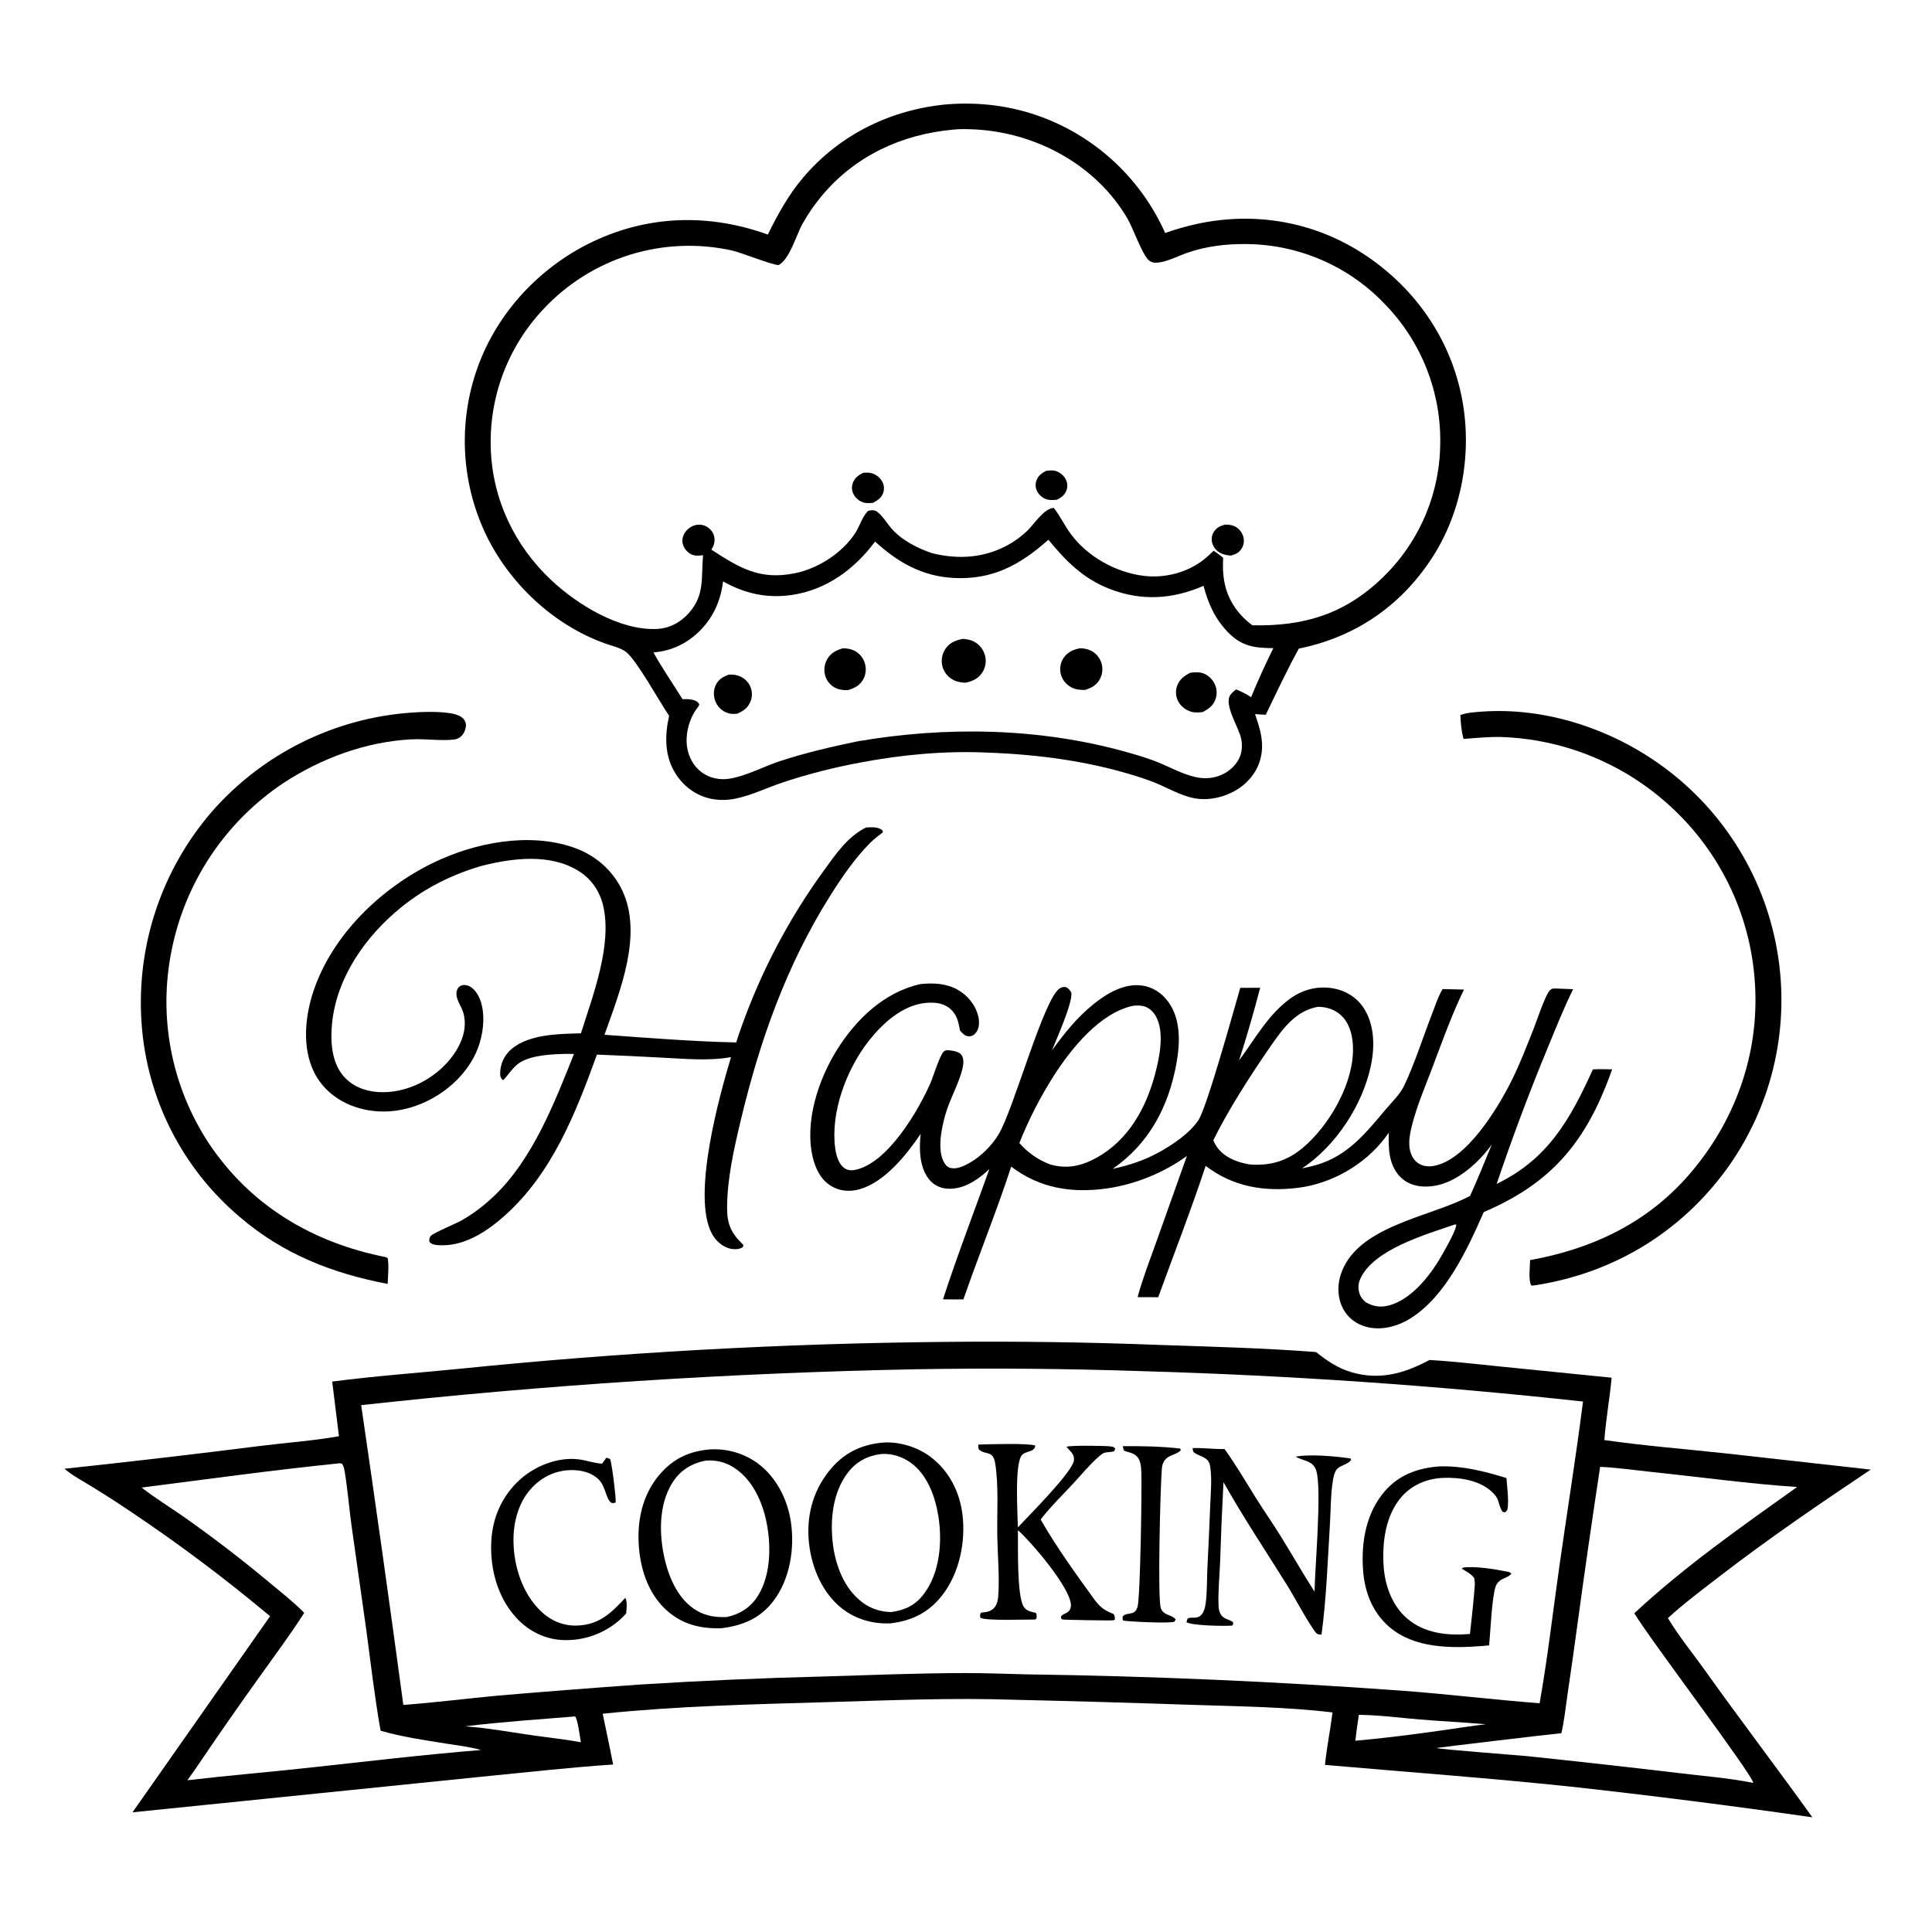 <svg height="1024" width="1024" xmlns:xlink="http://www.w3.org/1999/xlink" xmlns="http://www.w3.org/2000/svg">
	<path d="M0 0L1024 0L1024 1024L0 1024L0 0Z" fill="white"></path>
	<path d="M217.804 377.71C224.237 377.236 231.598 377.047 237.974 377.925C240.662 378.295 244.627 379.151 246.165 381.701C246.933 382.974 247.125 384.129 246.852 385.575C246.217 388.925 244.06 391.595 240.552 391.982C233.449 392.766 225.337 391.483 217.981 391.865C194.005 393.109 170.143 401.926 150.156 415.062Q148.734 416.013 147.336 416.998Q145.938 417.983 144.565 419.003Q143.192 420.022 141.844 421.075Q140.496 422.127 139.174 423.213Q137.852 424.298 136.558 425.416Q135.263 426.534 133.996 427.683Q132.729 428.832 131.491 430.011Q130.253 431.191 129.044 432.401Q127.835 433.611 126.656 434.85Q125.477 436.089 124.329 437.357Q123.181 438.625 122.065 439.92Q120.948 441.216 119.864 442.538Q118.779 443.861 117.728 445.21Q116.676 446.559 115.658 447.933Q114.64 449.307 113.656 450.706Q112.671 452.104 111.722 453.527Q110.772 454.95 109.858 456.395Q108.944 457.84 108.065 459.308Q107.187 460.775 106.344 462.264Q105.502 463.752 104.697 465.261Q103.891 466.77 103.123 468.298Q102.355 469.826 101.624 471.372Q100.894 472.919 100.202 474.483Q99.509 476.047 98.856 477.627Q98.202 479.208 97.587 480.804Q96.973 482.4 96.397 484.01Q95.822 485.621 95.287 487.245Q94.751 488.87 94.255 490.507Q93.76 492.144 93.305 493.792Q92.849 495.441 92.435 497.1Q92.02 498.759 91.647 500.428Q91.273 502.097 90.94 503.775Q90.608 505.408 90.317 507.048Q90.025 508.689 89.773 510.336Q89.522 511.984 89.31 513.636Q89.099 515.289 88.928 516.947Q88.757 518.604 88.627 520.266Q88.497 521.927 88.407 523.591Q88.317 525.255 88.268 526.92Q88.219 528.586 88.21 530.252Q88.202 531.918 88.234 533.584Q88.266 535.25 88.339 536.915Q88.412 538.58 88.526 540.242Q88.639 541.905 88.793 543.564Q88.947 545.223 89.142 546.878Q89.337 548.533 89.571 550.182Q89.806 551.832 90.081 553.476Q90.356 555.119 90.672 556.755Q90.987 558.392 91.342 560.02Q91.697 561.648 92.091 563.267Q92.486 564.885 92.92 566.494Q93.354 568.103 93.827 569.701Q94.3 571.299 94.813 572.884Q95.325 574.47 95.875 576.043Q96.426 577.615 97.015 579.174Q97.604 580.733 98.23 582.277Q98.857 583.821 99.521 585.349Q100.186 586.877 100.887 588.389Q101.588 589.9 102.326 591.394Q103.064 592.888 103.839 594.364Q104.613 595.839 105.423 597.295Q106.233 598.751 107.079 600.187Q107.924 601.623 108.804 603.038Q109.684 604.453 110.599 605.846C132.83 639.214 165.832 658.697 204.736 666.367L205.545 667.016C206.176 671.326 205.611 676.141 205.478 680.505C176.103 674.902 149.918 664.66 126.988 644.937Q125.582 643.747 124.206 642.523Q122.83 641.299 121.486 640.041Q120.141 638.783 118.828 637.491Q117.514 636.2 116.234 634.876Q114.954 633.553 113.706 632.197Q112.459 630.842 111.246 629.456Q110.034 628.07 108.856 626.655Q107.678 625.239 106.535 623.794Q105.393 622.35 104.287 620.877Q103.181 619.405 102.112 617.905Q101.043 616.405 100.012 614.879Q98.981 613.353 97.988 611.802Q96.996 610.251 96.042 608.675Q95.088 607.1 94.174 605.501Q93.26 603.902 92.386 602.281Q91.512 600.66 90.678 599.018Q89.845 597.376 89.053 595.713Q88.261 594.051 87.51 592.369Q86.76 590.687 86.051 588.987Q85.343 587.287 84.677 585.57Q84.012 583.852 83.389 582.119Q82.766 580.386 82.187 578.638Q81.608 576.89 81.073 575.128Q80.537 573.365 80.046 571.591Q79.554 569.816 79.108 568.029Q78.66 566.242 78.258 564.445Q77.856 562.648 77.499 560.841Q77.141 559.035 76.829 557.22Q76.517 555.405 76.25 553.582Q75.983 551.76 75.762 549.932Q75.541 548.104 75.365 546.27Q75.19 544.437 75.06 542.6Q74.921 540.703 74.829 538.804Q74.737 536.905 74.692 535.004Q74.647 533.103 74.649 531.201Q74.65 529.3 74.699 527.399Q74.747 525.498 74.842 523.599Q74.937 521.699 75.079 519.803Q75.221 517.907 75.409 516.015Q75.597 514.122 75.832 512.235Q76.067 510.348 76.348 508.468Q76.629 506.587 76.956 504.714Q77.283 502.841 77.656 500.976Q78.029 499.111 78.448 497.257Q78.867 495.402 79.332 493.558Q79.796 491.714 80.305 489.882Q80.815 488.05 81.369 486.231Q81.924 484.412 82.523 482.607Q83.122 480.802 83.765 479.013Q84.408 477.223 85.095 475.45Q85.782 473.677 86.512 471.921Q87.242 470.166 88.016 468.428Q88.789 466.691 89.605 464.973Q90.42 463.256 91.278 461.558Q92.136 459.861 93.035 458.186Q93.934 456.51 94.874 454.857Q95.814 453.204 96.795 451.575Q97.775 449.946 98.795 448.341Q99.815 446.736 100.875 445.157Q101.934 443.578 103.032 442.025Q104.13 440.473 105.265 438.947Q106.401 437.422 107.574 435.925Q108.747 434.428 109.956 432.961Q111.165 431.493 112.41 430.056Q113.655 428.639 114.934 427.253Q116.212 425.867 117.525 424.512Q118.837 423.157 120.181 421.835Q121.526 420.512 122.903 419.223Q124.279 417.934 125.687 416.678Q127.094 415.423 128.531 414.202Q129.969 412.981 131.436 411.795Q132.902 410.61 134.398 409.46Q135.893 408.311 137.415 407.198Q138.938 406.085 140.487 405.009Q142.037 403.934 143.611 402.896Q145.186 401.858 146.786 400.859Q148.386 399.861 150.009 398.901Q151.633 397.941 153.279 397.021Q154.926 396.101 156.594 395.221Q158.262 394.341 159.951 393.502Q161.64 392.663 163.349 391.866Q165.058 391.068 166.786 390.312Q168.514 389.556 170.26 388.843Q172.006 388.129 173.768 387.458Q175.531 386.787 177.309 386.159Q179.088 385.531 180.881 384.947Q182.674 384.362 184.481 383.822Q186.288 383.281 188.107 382.784Q189.927 382.288 191.758 381.835Q193.589 381.383 195.43 380.975Q197.272 380.568 199.122 380.205Q200.973 379.842 202.832 379.525Q204.691 379.207 206.557 378.935Q208.424 378.662 210.296 378.435Q212.168 378.208 214.046 378.027Q215.923 377.846 217.804 377.71Z"></path>
	<path d="M784.892 377.211C818.839 374.633 854.043 386.275 881.35 406.278Q882.873 407.391 884.368 408.54Q885.862 409.69 887.328 410.876Q888.794 412.062 890.231 413.284Q891.667 414.506 893.073 415.763Q894.479 417.02 895.854 418.311Q897.229 419.602 898.571 420.927Q899.913 422.251 901.223 423.608Q902.532 424.965 903.808 426.354Q905.083 427.743 906.324 429.163Q907.565 430.583 908.771 432.033Q909.977 433.483 911.146 434.963Q912.316 436.442 913.449 437.95Q914.582 439.457 915.677 440.992Q916.773 442.527 917.83 444.089Q918.887 445.65 919.906 447.237Q920.925 448.825 921.904 450.436Q922.883 452.048 923.822 453.683Q924.762 455.318 925.66 456.976Q926.559 458.634 927.417 460.314Q928.274 461.993 929.09 463.693Q929.906 465.394 930.681 467.113Q931.454 468.833 932.186 470.571Q932.917 472.309 933.606 474.065Q934.294 475.821 934.939 477.593Q935.584 479.365 936.185 481.152Q936.787 482.94 937.344 484.742Q937.901 486.543 938.413 488.358Q938.926 490.173 939.393 492Q939.861 493.827 940.284 495.665Q940.706 497.503 941.084 499.35Q941.461 501.198 941.792 503.054Q942.124 504.911 942.41 506.775Q942.696 508.63 942.936 510.492Q943.176 512.354 943.37 514.221Q943.564 516.088 943.713 517.96Q943.861 519.831 943.963 521.705Q944.066 523.58 944.122 525.456Q944.178 527.333 944.188 529.21Q944.198 531.087 944.162 532.964Q944.126 534.841 944.044 536.716Q943.962 538.591 943.834 540.464Q943.706 542.337 943.532 544.206Q943.358 546.075 943.138 547.94Q942.918 549.804 942.652 551.662Q942.386 553.52 942.075 555.372Q941.764 557.223 941.407 559.066Q941.05 560.909 940.649 562.743Q940.247 564.576 939.8 566.4Q939.353 568.223 938.862 570.035Q938.371 571.846 937.835 573.645Q937.299 575.445 936.719 577.23Q936.14 579.015 935.516 580.786Q934.893 582.557 934.226 584.311Q933.559 586.066 932.849 587.804Q932.14 589.542 931.388 591.262Q930.635 592.982 929.841 594.683Q929.047 596.384 928.211 598.065Q927.376 599.746 926.499 601.406Q925.622 603.065 924.705 604.703Q923.788 606.341 922.83 607.956Q921.873 609.571 920.877 611.162Q919.88 612.752 918.845 614.318Q917.809 615.884 916.736 617.424Q915.662 618.964 914.551 620.477C889.727 654.097 853.824 675.306 812.615 681.371L811.649 681.344C809.949 678.82 810.945 671.064 811.001 667.87C843.51 662.047 872.639 648.405 894.732 623.177C919.496 594.899 932.658 558.692 930.136 521.031Q930.029 519.318 929.88 517.607Q929.732 515.897 929.54 514.191Q929.349 512.485 929.115 510.784Q928.882 509.083 928.607 507.389Q928.331 505.694 928.013 504.007Q927.696 502.32 927.337 500.641Q926.978 498.962 926.577 497.293Q926.177 495.623 925.735 493.965Q925.293 492.306 924.81 490.658Q924.328 489.011 923.804 487.376Q923.281 485.741 922.717 484.119Q922.153 482.497 921.55 480.89Q920.946 479.283 920.302 477.692Q919.659 476.1 918.977 474.525Q918.294 472.949 917.573 471.392Q916.851 469.834 916.091 468.294Q915.332 466.755 914.534 465.235Q913.736 463.714 912.901 462.214Q912.066 460.714 911.194 459.236Q910.322 457.757 909.414 456.3Q908.505 454.843 907.561 453.409Q906.617 451.976 905.638 450.566Q904.658 449.156 903.644 447.77Q902.63 446.385 901.582 445.025Q900.534 443.665 899.453 442.332Q898.372 440.999 897.258 439.692Q896.143 438.386 894.997 437.108Q893.851 435.83 892.674 434.58Q891.497 433.331 890.289 432.111Q889.081 430.891 887.843 429.702Q886.605 428.512 885.338 427.353Q884.071 426.195 882.776 425.068Q880.535 423.105 878.212 421.241Q875.89 419.376 873.49 417.612Q871.089 415.848 868.616 414.188Q866.142 412.528 863.6 410.975Q861.058 409.423 858.452 407.98Q855.846 406.537 853.181 405.207Q850.515 403.878 847.796 402.663Q845.076 401.448 842.307 400.35Q839.537 399.253 836.724 398.275Q833.91 397.296 831.057 396.439Q828.205 395.582 825.318 394.848Q822.431 394.113 819.516 393.503Q816.6 392.893 813.661 392.407Q810.722 391.922 807.765 391.563Q804.808 391.204 801.839 390.971Q798.869 390.738 795.892 390.633C789.177 390.44 782.414 391.18 775.718 391.634C774.54 387.458 774.241 383.291 774.017 378.979C777.579 377.726 781.161 377.49 784.892 377.211Z"></path>
	<path d="M459.108 438.569C461.527 438.424 464.635 438.243 466.817 439.486C467.746 440.015 467.717 440.054 467.951 441.134C465.619 442.942 463.205 444.734 461.12 446.829C452.994 454.988 445.908 465.389 439.793 475.13C416.915 511.575 402.804 551.282 392.814 592.987C389.123 608.396 385.36 624.637 385.372 640.545C385.377 648.695 387.591 653.574 393.4 659.238L394.013 659.83C393.873 660.58 394.028 660.782 393.313 661.23C391.509 662.362 388.362 662.247 386.397 661.651C382.463 660.457 379.21 657.412 377.299 653.834C366.621 633.837 381.067 581.495 387.456 560.305C375.688 562.4 363.412 561.198 351.529 560.612Q333.967 559.639 316.392 558.961C305.108 590.03 292.714 621.791 267.452 644.368C257.901 652.904 245.611 660.926 232.254 659.961C230.508 659.835 228.781 659.621 227.598 658.201C227.44 657.036 227.491 656.152 228.264 655.135C229.45 653.576 241.659 648.519 244.395 646.98C250.99 643.27 256.725 638.846 262.178 633.604C282.478 614.086 293.994 584.29 304.216 558.615Q299.739 558.474 295.267 558.729C288.768 559.046 278.728 559.994 273.696 564.576C271.17 566.877 269.167 569.859 266.864 572.394L266.248 572.259C265.518 571.359 265.151 570.705 265.111 569.517C264.966 565.203 266.528 560.762 269.477 557.602C278.366 548.071 295.912 547.986 307.898 547.693C314.184 527.758 324.654 500.818 319.641 479.862C317.773 472.052 313.188 465.569 306.3 461.399C291.26 452.296 271.516 454.805 255.343 458.914C239.557 463.499 225.248 470.636 212.458 481.035C193.78 496.22 178.408 518.028 175.982 542.504C175.066 551.75 175.682 562.893 181.994 570.285C186.611 575.692 193.378 578.36 200.35 578.801C212.4 579.563 224.265 574.795 233.248 566.905C241.503 559.655 249.073 547.703 245.416 536.31C244.36 533.02 241.418 529.413 242.002 525.81C242.197 524.609 242.618 523.476 243.68 522.778C244.832 522.02 246.202 521.904 247.511 522.247C250.294 522.975 252.377 525.55 253.628 528.002C257.404 535.406 256.49 545.903 253.994 553.595C249.805 566.506 239.266 577.067 227.325 583.132C215.139 589.322 201.285 591.095 188.219 586.68C178.837 583.51 170.869 577.213 166.454 568.255C159.972 555.106 161.693 538.449 166.249 524.997C176.213 495.575 201.577 471.078 229.037 457.576C251.233 446.662 280.302 440.862 304.264 449.279C315.392 453.188 324.684 461.143 329.766 471.858C340.981 495.509 328.414 525.659 320.395 548.452C343.554 550.107 366.993 552.014 390.207 552.516Q391.528 548.228 393.071 544.015Q395.043 538.486 397.212 533.032Q399.381 527.577 401.743 522.204Q404.106 516.83 406.659 511.545Q409.212 506.259 411.953 501.068Q414.694 495.877 417.619 490.788Q420.544 485.699 423.649 480.717Q426.754 475.736 430.035 470.869Q433.317 466.002 436.77 461.255C442.826 452.886 449.515 443.107 459.108 438.569Z"></path>
	<path d="M487.633 521.615C494.288 520.89 501.27 521.136 507.277 524.408C512.733 527.381 516.976 532.523 518.479 538.595C519.15 541.304 519.17 544.576 517.551 546.973C516.665 548.283 515.448 549.176 513.815 549.272C511.481 549.41 510.242 547.697 508.781 546.167C508.75 545.992 508.715 545.818 508.687 545.643C507.991 541.341 507 537.53 503.491 534.562C499.808 531.446 494.894 531.128 490.286 531.613C478.212 532.884 467.708 542.493 460.534 551.605C448.845 566.452 440.189 589.128 442.634 608.248C443.106 611.944 444.288 616.797 447.508 619.099C449.103 620.239 451.009 620.477 452.902 620.13C470.342 616.935 486.857 588.514 493.233 573.861C494.725 570.433 497.999 559.519 500.158 557.399C501.102 556.472 502.224 556.573 503.452 556.734C505.578 557.013 508.543 557.403 509.752 559.374C510.956 561.336 510.666 564.059 510.173 566.187C508.316 574.198 503.403 582.504 501.06 590.772C499.062 597.822 496.518 609.663 500.514 616.338C501.396 617.81 502.501 618.825 504.22 619.134C507.54 619.731 511.29 617.857 514.099 616.237C520.036 612.816 525.567 607.273 529.145 601.441C537.316 588.118 553.246 528.667 561.809 523.777C562.84 523.189 564.039 522.866 565.189 523.333C566.507 523.868 567.187 525.023 567.86 526.175C568.421 532.013 560.092 550.288 557.564 556.772C564.083 547.644 571.021 539.083 579.823 532.027C586.821 526.417 595.935 521.073 605.266 522.345C611.107 523.142 616.014 526.462 619.391 531.237C625.987 540.559 625.462 553.025 623.519 563.735C619.369 586.607 609.052 606.135 589.723 619.518C598.345 617.67 606.313 615.09 614.085 610.842C621.413 606.836 630.413 600.795 635.148 593.766C639.643 587.093 653.912 535.486 657.354 523.584L667.918 523.538Q662.859 542.946 656.745 562.047C665.196 550.619 672.403 537.348 684.245 528.982C690.948 524.246 698.94 522.413 707.032 523.933C713.334 525.117 718.959 528.577 722.556 533.926C728.495 542.757 728.735 554.3 726.691 564.378C722.415 585.456 708.073 607.349 690.129 619.26C692.645 618.757 695.141 618.208 697.606 617.492C714.269 612.657 723.72 600.75 734.428 588.038C737.629 584.238 742.013 580.063 744.155 575.577C749.84 563.666 753.911 550.574 758.686 538.25C760.431 533.746 761.964 528.847 764.348 524.661C764.432 524.513 764.521 524.367 764.608 524.22L775.949 524.495C769.445 537.818 764.341 552.196 759.104 566.05C755.285 576.156 750.832 586.485 748.238 596.986C747.333 600.65 746.606 604.617 747.101 608.393C747.488 611.341 748.847 614.426 751.277 616.251C753.678 618.055 756.6 618.473 759.517 618.02C777.037 615.301 793.863 587.458 801.252 572.608C805.603 563.864 809.094 554.703 812.709 545.638C814.472 541.218 818.8 527.977 821.288 525.098C822.522 523.671 823.342 523.995 825.077 523.947L833.791 524.29C828.816 534.364 824.586 545.025 820.296 555.415Q805.583 591.003 793.271 627.492C820.585 614.248 832.197 593.313 844.281 566.783C847.667 566.625 851.075 566.728 854.465 566.762C853.418 569.873 852.201 572.963 850.978 576.01C837.727 608.996 819.052 628.522 786.404 642.428C777.833 661.971 766.333 686.916 747.787 698.641C740.936 702.972 732.386 705.352 724.356 703.306C719.2 701.992 714.735 698.768 712.105 694.11C709.051 688.699 708.658 682.004 710.443 676.116C718.467 649.654 757.983 645.279 779.182 633.836C783.257 624.89 786.904 615.743 790.648 606.654Q786.974 611.745 782.446 616.093C774.796 623.331 765.253 629.409 754.321 628.878C749.431 628.64 744.917 626.895 741.611 623.198C735.979 616.902 735.844 608.3 736.102 600.365Q735.018 601.867 733.894 603.339C723.1 617.416 705.814 627.281 688.262 629.525C670.246 631.827 653.548 629.063 639.032 617.94C631.289 641.339 622.294 664.386 613.877 687.554L602.954 687.509C605.607 677.655 609.395 668.001 612.811 658.386L629.086 612.683C616.93 621.552 601.649 627.78 586.731 629.888C567.98 632.537 551.124 629.826 535.947 618.321C528.284 641.964 518.754 665.185 510.628 688.708C507.025 688.774 503.409 688.696 499.805 688.68C507.348 665.488 516.192 642.584 524.399 619.612Q523.764 620.235 523.103 620.83C517.405 625.955 509.938 630.624 501.958 630.011C498.04 629.71 494.656 627.965 492.239 624.85C487.213 618.373 487.136 608.756 487.967 600.981C480.527 611.985 469.118 626.374 455.764 630.279C450.645 631.776 445.26 631.426 440.622 628.665C435.132 625.396 432.23 619.486 430.795 613.468C426.317 594.7 433.725 572.142 443.694 556.292C453.879 540.098 468.57 525.979 487.633 521.615Z"></path>
	<path d="M771.123 648.996L771.844 649.085C771.878 651.867 766.615 660.995 765 663.921C759.018 674.761 748.83 688.512 736.201 691.906C731.739 693.105 727.996 692.499 724.001 690.3C722.782 689.243 721.59 688.065 720.935 686.562C719.667 683.649 719.698 680.569 721.025 677.696C728.227 662.095 755.813 654.282 771.123 648.996Z" fill="white"></path>
	<path d="M698.516 533.637Q699.098 533.641 699.68 533.667C704.436 533.896 708.995 535.819 712.098 539.497C716.546 544.769 717.472 552.486 717.025 559.158C715.845 576.779 703.984 596.884 690.722 608.18C682.351 615.311 673.338 618.028 662.465 617.184C659.54 616.705 656.52 615.97 653.8 614.759C648.883 612.571 645.088 609.432 643.082 604.359C650.871 588.461 663.215 569.254 673.404 554.584C679.892 545.243 686.634 535.766 698.516 533.637Z" fill="white"></path>
	<path d="M600.492 533.097C602.162 532.914 603.854 532.862 605.516 533.16C608.494 533.693 610.94 535.781 612.451 538.33C617.51 546.867 614.496 560.85 612.073 569.821C607.274 587.585 598.007 604.167 581.533 613.439C573.456 617.985 565.663 619.773 556.581 617.174C550.047 614.69 544.916 611.02 540.276 605.842Q544.011 596.468 548.615 587.489Q553.219 578.509 558.651 570.005C567.871 555.689 582.916 536.872 600.492 533.097Z" fill="white"></path>
	<path d="M503.058 55.206C520.013 54.055 536.563 56.213 552.503 62.168Q553.845 62.674 555.174 63.212Q556.504 63.75 557.819 64.321Q559.135 64.892 560.436 65.496Q561.737 66.099 563.023 66.735Q564.308 67.37 565.578 68.037Q566.848 68.704 568.1 69.403Q569.353 70.101 570.588 70.83Q571.823 71.559 573.04 72.318Q574.256 73.078 575.454 73.867Q576.651 74.656 577.829 75.475Q579.006 76.293 580.163 77.141Q581.32 77.988 582.456 78.864Q583.592 79.74 584.705 80.644Q585.819 81.548 586.91 82.478Q588.001 83.409 589.068 84.367Q590.136 85.325 591.179 86.309Q592.223 87.292 593.242 88.302Q594.261 89.311 595.254 90.345Q596.248 91.379 597.216 92.438Q598.183 93.496 599.125 94.579Q600.066 95.66 600.98 96.766Q601.894 97.871 602.781 98.998Q603.667 100.125 604.526 101.274Q605.384 102.423 606.214 103.593Q607.044 104.763 607.844 105.953Q608.645 107.143 609.415 108.352Q610.186 109.561 610.927 110.789Q611.668 112.018 612.378 113.264Q613.088 114.51 613.767 115.773Q614.446 117.036 615.094 118.316Q615.741 119.595 616.357 120.891Q616.973 122.186 617.556 123.496Q625.93 120.531 634.609 118.637C665.157 112.067 696.378 117.453 722.558 134.517C749.161 151.856 767.994 178.197 774.51 209.383C780.684 238.932 775.141 271.455 758.37 296.67C741.71 321.719 717.844 337.791 688.426 343.76C682.114 355.189 676.575 367.072 670.886 378.821C668.997 378.777 667.093 378.603 665.205 378.491C667.128 384.208 669.063 389.878 668.924 395.989C668.755 403.37 665.775 409.786 660.441 414.843C654.172 420.786 644.368 424.202 635.765 423.448C627.992 422.767 621.159 418.751 614.147 415.679C610.358 414.019 606.417 412.69 602.474 411.445C576.9 403.366 550.243 399.878 523.515 398.903C501.105 397.833 477.939 399.98 455.92 404.182Q434.881 408.049 414.586 414.811C406.443 417.529 398.374 421.522 389.969 423.256Q388.346 423.607 386.695 423.789Q385.044 423.972 383.383 423.983Q381.723 423.995 380.069 423.836Q378.416 423.677 376.788 423.349C368.99 421.729 362.488 416.89 358.211 410.264C352.143 400.862 352.273 389.975 354.639 379.387C349.543 371.946 337.557 350.034 331.826 345.56C328.965 343.326 324.37 342.336 320.969 341.133C293.294 331.341 269.693 309.011 257.213 282.63Q256.615 281.351 256.049 280.059Q255.482 278.766 254.947 277.459Q254.413 276.153 253.91 274.834Q253.408 273.515 252.938 272.184Q252.467 270.853 252.03 269.511Q251.592 268.169 251.188 266.817Q250.783 265.465 250.412 264.103Q250.041 262.741 249.703 261.37Q249.365 260 249.061 258.622Q248.757 257.243 248.486 255.858Q248.216 254.473 247.979 253.081Q247.743 251.689 247.541 250.293Q247.338 248.896 247.17 247.494Q247.002 246.093 246.868 244.688Q246.734 243.282 246.635 241.874Q246.536 240.466 246.471 239.056Q246.406 237.646 246.375 236.235Q246.345 234.824 246.349 233.412Q246.353 232.001 246.392 230.59Q246.43 229.179 246.504 227.769Q246.577 226.36 246.684 224.952Q246.792 223.545 246.934 222.141Q247.076 220.736 247.252 219.336Q247.429 217.935 247.639 216.54Q247.85 215.144 248.094 213.754Q248.339 212.364 248.617 210.98Q248.896 209.596 249.208 208.22Q249.521 206.843 249.866 205.475Q250.212 204.106 250.591 202.746Q250.971 201.387 251.383 200.037Q251.796 198.687 252.241 197.348Q252.686 196.008 253.164 194.68C263.651 165.379 286.591 141.024 314.697 127.84C344.432 113.892 376.304 113.266 406.977 124.323C412.314 113.481 417.861 103.333 425.734 94.055C445.352 70.936 473.061 57.658 503.058 55.206Z"></path>
	<path d="M555.662 286.075C564.991 297.455 574.205 306.74 588.205 312.164C605.012 318.675 621.531 317.649 637.907 310.496C640.338 319.936 644.027 328.08 650.895 335.144C658.155 342.611 664.947 343.464 674.895 343.532Q668.557 356.321 663.114 369.515C660.544 367.844 657.972 366.536 655.133 365.395C654.071 366.285 652.913 367.213 652.105 368.351C648.506 373.42 656.696 385.747 657.842 391.48C658.715 395.842 658.213 400.16 655.667 403.883C651.504 409.971 644.249 413.014 637.003 412.382C628.79 411.665 620.215 406.489 612.516 403.534C607.458 401.593 602.179 400.038 596.959 398.575C550.867 385.656 501.359 384.871 454.385 392.949C440.639 395.806 426.825 398.996 413.478 403.387C404.835 406.229 395.908 411.104 387.019 412.665C381.794 413.582 376.327 412.542 372.004 409.411C367.612 406.229 364.935 401.157 364.145 395.849C363.161 389.232 365.277 380.937 369.332 375.588C369.944 374.78 370.402 374.29 370.627 373.279C370.362 372.835 370.204 372.504 369.79 372.145C367.921 370.521 364.098 370.463 361.758 370.585C356.634 362.357 351.043 354.283 346.334 345.816L347.155 345.728Q348.518 345.602 349.869 345.378Q351.22 345.154 352.55 344.832Q353.881 344.51 355.185 344.093Q356.489 343.675 357.759 343.164Q359.029 342.652 360.259 342.05Q361.488 341.448 362.671 340.758Q363.853 340.068 364.983 339.294Q366.112 338.52 367.182 337.666C376.657 330.138 381.811 320.037 383.235 308.14C394.678 314.619 406.428 317.239 419.555 315.357C437.989 312.714 452.89 301.704 463.813 287.039C476.025 298.159 488.753 305.472 505.624 306.337C526.149 307.39 540.837 299.311 555.662 286.075Z" fill="white"></path>
	<path d="M386.105 357.582C387.59 357.485 389.2 357.542 390.639 357.94C393.38 358.698 395.798 360.416 397.202 362.917Q397.471 363.392 397.687 363.893Q397.904 364.395 398.065 364.916Q398.227 365.438 398.332 365.973Q398.438 366.509 398.485 367.053Q398.532 367.597 398.522 368.143Q398.511 368.689 398.442 369.23Q398.373 369.772 398.247 370.303Q398.12 370.834 397.938 371.349C396.679 374.973 394.254 376.67 390.902 378.227C389.285 378.455 387.61 378.501 386.029 378.021Q385.488 377.859 384.967 377.641Q384.446 377.423 383.951 377.151Q383.456 376.879 382.993 376.556Q382.53 376.233 382.103 375.863Q381.677 375.493 381.292 375.08Q380.907 374.666 380.568 374.215Q380.23 373.763 379.94 373.278Q379.651 372.793 379.415 372.28C378.162 369.565 378.015 366.351 379.15 363.571C380.507 360.244 382.912 358.878 386.105 357.582Z"></path>
	<path d="M630.955 356.547C632.783 356.379 634.72 356.191 636.538 356.537C639.337 357.068 642.037 359.333 643.423 361.763Q643.702 362.245 643.929 362.753Q644.155 363.261 644.328 363.79Q644.5 364.319 644.616 364.863Q644.732 365.407 644.791 365.961Q644.85 366.514 644.85 367.071Q644.85 367.627 644.792 368.181Q644.735 368.734 644.619 369.278Q644.504 369.823 644.332 370.352C643.132 374 640.678 375.7 637.415 377.417C635.405 377.639 633.475 377.825 631.498 377.271C628.577 376.453 625.96 374.509 624.51 371.825Q624.268 371.374 624.072 370.901Q623.876 370.429 623.728 369.939Q623.58 369.449 623.482 368.946Q623.384 368.444 623.336 367.935Q623.288 367.425 623.292 366.913Q623.296 366.401 623.35 365.892Q623.405 365.384 623.51 364.883Q623.615 364.382 623.77 363.894C624.953 360.208 627.593 358.161 630.955 356.547Z"></path>
	<path d="M446.76 343.596C448.76 343.68 450.565 343.84 452.408 344.686Q452.907 344.912 453.382 345.187Q453.856 345.462 454.301 345.783Q454.745 346.104 455.156 346.468Q455.566 346.832 455.938 347.235Q456.31 347.638 456.64 348.076Q456.97 348.514 457.255 348.983Q457.539 349.451 457.776 349.946Q458.012 350.441 458.198 350.957C459.226 353.838 459.099 356.98 457.709 359.719C455.895 363.295 453.109 364.642 449.44 365.787C447.237 365.882 444.9 365.62 442.899 364.649Q442.399 364.41 441.926 364.119Q441.454 363.828 441.016 363.489Q440.577 363.149 440.177 362.765Q439.777 362.381 439.42 361.957Q439.062 361.533 438.752 361.073Q438.442 360.613 438.183 360.123Q437.923 359.633 437.717 359.118Q437.511 358.603 437.361 358.069Q437.208 357.531 437.109 356.98Q437.01 356.43 436.967 355.872Q436.923 355.314 436.936 354.755Q436.948 354.195 437.017 353.64Q437.085 353.085 437.208 352.539Q437.332 351.993 437.509 351.462Q437.686 350.932 437.915 350.421Q438.144 349.911 438.423 349.426C440.363 346.019 443.129 344.673 446.76 343.596Z"></path>
	<path d="M572.418 343.582C574.083 343.638 575.685 343.853 577.256 344.443C580.135 345.524 582.482 347.925 583.568 350.791Q583.771 351.325 583.918 351.877Q584.065 352.428 584.154 352.993Q584.243 353.557 584.273 354.127Q584.302 354.697 584.273 355.268Q584.243 355.838 584.154 356.402Q584.065 356.966 583.919 357.518Q583.772 358.07 583.568 358.604Q583.365 359.137 583.107 359.647C581.347 363.127 578.666 364.497 575.116 365.694C572.426 365.698 569.958 365.521 567.565 364.157C564.916 362.647 562.9 360.122 562.204 357.138Q562.074 356.599 562 356.049Q561.927 355.5 561.912 354.945Q561.896 354.391 561.939 353.838Q561.981 353.285 562.081 352.74Q562.181 352.195 562.338 351.663Q562.494 351.131 562.705 350.618Q562.917 350.105 563.18 349.617Q563.444 349.13 563.757 348.672C565.911 345.538 568.819 344.327 572.418 343.582Z"></path>
	<path d="M510.393 338.614C512.407 338.785 514.455 339.111 516.259 340.072Q516.798 340.356 517.304 340.695Q517.811 341.034 518.279 341.424Q518.747 341.814 519.171 342.251Q519.596 342.688 519.973 343.167Q520.35 343.646 520.674 344.162Q520.999 344.677 521.268 345.224Q521.537 345.771 521.747 346.342Q521.958 346.914 522.107 347.505Q522.247 348.052 522.331 348.611Q522.415 349.169 522.444 349.733Q522.472 350.297 522.444 350.861Q522.416 351.425 522.332 351.984Q522.247 352.542 522.108 353.089Q521.968 353.637 521.775 354.167Q521.582 354.698 521.336 355.207Q521.091 355.715 520.796 356.197C518.632 359.671 515.545 361.076 511.657 361.862C509.393 361.728 507.201 361.414 505.175 360.325C502.39 358.828 500.298 356.279 499.505 353.206Q499.354 352.625 499.264 352.031Q499.175 351.437 499.148 350.837Q499.12 350.237 499.156 349.638Q499.192 349.039 499.29 348.446Q499.388 347.854 499.548 347.275Q499.707 346.696 499.927 346.137Q500.146 345.578 500.422 345.044Q500.698 344.511 501.029 344.01C503.361 340.525 506.444 339.396 510.393 338.614Z"></path>
	<path d="M505.158 68.71C508.61 68.319 512.323 68.408 515.794 68.557C548.543 69.964 580.696 87.048 597.5 115.715C600.586 120.981 605.124 134.229 608.64 137.721C610.237 139.307 612.175 139.41 614.266 139.123C619.183 138.447 624.233 135.765 628.913 134.111C639.158 130.491 649.873 129.238 660.707 129.353Q661.982 129.364 663.256 129.407Q664.531 129.45 665.804 129.524Q667.077 129.599 668.347 129.705Q669.618 129.811 670.886 129.949Q672.153 130.087 673.417 130.257Q674.681 130.426 675.94 130.627Q677.199 130.828 678.453 131.06Q679.707 131.292 680.955 131.556Q682.202 131.819 683.443 132.113Q684.683 132.408 685.917 132.733Q687.149 133.058 688.374 133.414Q689.598 133.77 690.814 134.156Q692.029 134.542 693.234 134.958Q694.439 135.375 695.634 135.821Q696.828 136.267 698.011 136.743Q699.194 137.219 700.365 137.724Q701.536 138.229 702.694 138.763Q703.851 139.298 704.996 139.86Q706.14 140.423 707.269 141.015Q708.399 141.606 709.514 142.225Q710.629 142.844 711.727 143.491Q712.826 144.138 713.909 144.812Q714.991 145.486 716.057 146.186Q717.122 146.887 718.169 147.614Q719.217 148.341 720.246 149.094Q721.275 149.847 722.285 150.625Q723.295 151.404 724.286 152.207Q725.276 153.01 726.246 153.838Q727.216 154.665 728.165 155.517Q729.114 156.368 730.042 157.243Q730.969 158.118 731.875 159.016Q732.78 159.914 733.663 160.834Q734.575 161.761 735.463 162.711Q736.351 163.66 737.215 164.632Q738.079 165.604 738.918 166.597Q739.758 167.59 740.572 168.604Q741.386 169.618 742.174 170.652Q742.962 171.686 743.724 172.739Q744.487 173.793 745.222 174.865Q745.957 175.937 746.666 177.028Q747.374 178.118 748.055 179.226Q748.735 180.334 749.388 181.459Q750.04 182.583 750.665 183.724Q751.289 184.864 751.884 186.02Q752.479 187.176 753.045 188.347Q753.611 189.518 754.148 190.702Q754.684 191.886 755.191 193.084Q755.697 194.281 756.174 195.491Q756.65 196.701 757.096 197.923Q757.542 199.144 757.956 200.376Q758.371 201.609 758.755 202.851Q759.139 204.093 759.492 205.345Q759.844 206.596 760.165 207.856Q760.486 209.116 760.775 210.384Q761.065 211.652 761.322 212.926Q761.579 214.201 761.804 215.481Q762.03 216.762 762.223 218.048Q762.416 219.334 762.576 220.624Q762.737 221.914 762.865 223.208Q762.993 224.502 763.089 225.799Q763.184 227.095 763.247 228.394Q763.31 229.693 763.34 230.993Q763.371 232.293 763.368 233.593Q763.366 234.893 763.331 236.193Q763.307 237.429 763.253 238.664Q763.199 239.899 763.115 241.132Q763.03 242.365 762.915 243.596Q762.799 244.827 762.654 246.055Q762.508 247.282 762.332 248.506Q762.156 249.729 761.95 250.948Q761.743 252.167 761.507 253.38Q761.27 254.594 761.004 255.801Q760.737 257.008 760.441 258.208Q760.145 259.408 759.819 260.601Q759.493 261.793 759.137 262.977Q758.782 264.161 758.397 265.336Q758.013 266.511 757.599 267.676Q757.185 268.841 756.743 269.995Q756.301 271.149 755.83 272.292Q755.359 273.435 754.86 274.566Q754.361 275.697 753.834 276.815Q753.307 277.934 752.752 279.038Q752.198 280.143 751.616 281.234Q751.035 282.325 750.426 283.401Q749.817 284.477 749.182 285.537Q748.547 286.598 747.886 287.643Q747.225 288.687 746.538 289.715Q745.851 290.743 745.139 291.753Q744.427 292.764 743.691 293.756Q742.954 294.749 742.192 295.723Q741.431 296.697 740.646 297.652Q739.861 298.606 739.052 299.542Q738.244 300.477 737.412 301.391Q736.581 302.306 735.727 303.2Q734.873 304.094 733.997 304.966Q733.121 305.839 732.224 306.689C712.293 325.72 690.731 332.005 663.764 331.419C661.598 329.785 659.514 327.959 657.695 325.941C649.704 317.079 647.624 307.284 648.311 295.684C646.738 294.27 645 293.102 643.271 291.89C641.602 293.467 639.933 295.108 638.133 296.534C629.346 303.497 617.359 306.548 606.322 305.225C591.473 303.446 576.301 295.014 567.432 282.891C564.214 278.493 561.907 273.512 558.55 269.199C553.324 269.399 548.03 277.944 544.403 281.39Q540.43 285.172 535.725 287.994C522.762 295.716 508.275 296.793 493.876 293.162C485.94 290.445 477.297 286.014 471.912 279.412C469.81 276.834 467.374 272.882 464.585 271.023C463.192 270.094 461.644 270.457 460.109 270.757C457.057 273.702 455.627 278.962 453.303 282.535C446.473 293.039 433.768 301.237 421.579 303.773C402.851 307.669 392.071 301.082 377.04 291.321C378.06 289.677 378.698 288.341 378.731 286.37C378.77 284.065 377.971 282.057 376.3 280.454C374.606 278.829 372.452 277.964 370.1 278.091C367.701 278.221 365.451 279.42 363.865 281.2C362.375 282.873 361.478 285.075 361.723 287.335C361.965 289.563 363.282 291.582 365.014 292.961C367.373 294.841 369.811 294.587 372.644 294.272C371.52 305.999 373.742 315.176 365.115 324.929C360.706 329.914 354.718 333.097 348.015 333.367C328.276 334.165 306.152 320.541 292.293 307.594C272.708 289.299 260.938 264.478 260.123 237.623Q260.081 236.36 260.069 235.096Q260.058 233.831 260.078 232.568Q260.098 231.304 260.149 230.04Q260.2 228.777 260.282 227.516Q260.365 226.255 260.478 224.996Q260.591 223.737 260.736 222.481Q260.88 221.225 261.055 219.973Q261.23 218.721 261.437 217.474Q261.643 216.227 261.879 214.985Q262.116 213.743 262.384 212.508Q262.651 211.272 262.949 210.044Q263.246 208.815 263.574 207.594Q263.902 206.373 264.26 205.161Q264.618 203.949 265.006 202.745Q265.394 201.542 265.811 200.349Q266.228 199.156 266.675 197.973Q267.122 196.791 267.597 195.619Q268.073 194.448 268.577 193.289Q269.082 192.13 269.615 190.984Q270.147 189.837 270.708 188.705Q271.269 187.572 271.858 186.453Q272.447 185.334 273.063 184.231Q273.679 183.127 274.322 182.039Q274.965 180.95 275.635 179.878Q276.305 178.806 277.001 177.751Q277.697 176.696 278.419 175.658Q279.141 174.62 279.888 173.601Q280.635 172.581 281.407 171.58Q282.18 170.579 282.976 169.598Q283.773 168.616 284.593 167.655Q285.414 166.693 286.258 165.752Q287.102 164.811 287.969 163.891Q289.135 162.638 290.342 161.424Q291.548 160.21 292.794 159.036Q294.039 157.862 295.322 156.728Q296.604 155.595 297.923 154.504Q299.242 153.413 300.595 152.365Q301.948 151.317 303.335 150.314Q304.722 149.31 306.14 148.353Q307.559 147.395 309.007 146.483Q310.456 145.572 311.934 144.708Q313.411 143.844 314.916 143.029Q316.421 142.213 317.952 141.447Q319.482 140.68 321.037 139.964Q322.591 139.248 324.168 138.582Q325.745 137.917 327.343 137.303Q328.94 136.689 330.557 136.127Q332.174 135.565 333.808 135.056Q335.442 134.547 337.092 134.091Q338.742 133.635 340.405 133.233Q342.069 132.83 343.745 132.482Q345.421 132.134 347.107 131.841Q348.793 131.547 350.488 131.309Q352.183 131.07 353.885 130.887Q355.586 130.703 357.293 130.575Q359 130.446 360.71 130.374Q362.42 130.301 364.132 130.283Q365.843 130.266 367.554 130.304Q369.266 130.342 370.975 130.436Q372.684 130.529 374.389 130.678Q376.094 130.827 377.793 131.031Q379.493 131.236 381.184 131.495Q382.876 131.754 384.559 132.068Q386.242 132.382 387.913 132.75C393.268 133.977 409.465 140.579 412.682 140.472C418.604 137.38 421.972 124.662 425.296 118.701Q429.677 110.856 435.431 103.954C453.162 82.625 477.818 71.197 505.158 68.71Z" fill="white"></path>
	<path d="M554.448 249.557C556.089 249.397 557.871 249.116 559.479 249.603C561.681 250.27 563.675 251.884 564.775 253.904C565.704 255.61 565.989 257.689 565.37 259.547C564.434 262.358 562.631 263.68 560.05 264.903C558.454 265.013 556.786 265.183 555.216 264.787Q554.798 264.677 554.392 264.526Q553.986 264.376 553.598 264.186Q553.209 263.996 552.841 263.769Q552.473 263.541 552.129 263.278Q551.785 263.016 551.469 262.721Q551.153 262.425 550.868 262.1Q550.582 261.775 550.33 261.423Q550.078 261.072 549.862 260.697C548.851 258.919 548.636 256.952 549.239 254.997C550.108 252.181 551.961 250.893 554.448 249.557Z"></path>
	<path d="M457.507 250.587C458.792 250.531 460.168 250.422 461.435 250.678C463.849 251.165 466.221 252.855 467.457 254.982C468.578 256.911 468.842 259.102 468.109 261.221C467.175 263.921 465.049 265.263 462.646 266.543C461.311 266.605 459.886 266.73 458.561 266.529C456.197 266.171 453.925 264.494 452.692 262.477C451.539 260.588 451.227 258.385 451.918 256.271C452.877 253.336 454.862 251.923 457.507 250.587Z"></path>
	<path d="M649.172 278.06C650.941 278.033 652.813 278.181 654.426 278.965Q654.818 279.158 655.188 279.39Q655.558 279.621 655.904 279.889Q656.25 280.156 656.567 280.456Q656.884 280.756 657.17 281.087Q657.456 281.417 657.707 281.774Q657.959 282.131 658.173 282.512Q658.388 282.892 658.564 283.292Q658.74 283.692 658.875 284.107C659.532 286.177 659.393 288.437 658.327 290.347C656.893 292.915 655.089 293.735 652.352 294.477C650.507 294.318 648.706 294.028 647.032 293.198Q646.638 293.007 646.265 292.777Q645.893 292.546 645.545 292.28Q645.198 292.013 644.879 291.712Q644.561 291.412 644.274 291.08Q643.988 290.749 643.736 290.39Q643.485 290.031 643.271 289.649Q643.057 289.267 642.883 288.865Q642.709 288.463 642.577 288.045C641.972 286.092 642.137 284.094 643.129 282.295C644.53 279.757 646.503 278.848 649.172 278.06Z"></path>
	<path d="M500.295 711.238Q557.704 710.632 615.073 712.861C642.562 713.781 670.071 714.5 697.504 716.608C703.285 721.18 708.942 725.11 716.081 727.238C731.126 731.722 744.213 728.026 757.635 720.824C769.96 721.491 782.288 723.002 794.571 724.223L854.198 730.208C853.205 741.257 851.155 752.209 850.335 763.266C871.495 766.292 892.93 767.995 914.186 770.275L991.508 778.922C964.473 797.007 937.687 815.261 911.904 835.119C902.477 842.379 892.816 849.604 884.023 857.625C889.786 867.248 897.211 876.274 903.736 885.429C922.381 911.584 941.889 937.109 960.592 963.215Q896.763 954.04 832.667 946.965C789.244 942.397 745.749 939.226 702.264 935.434C703.191 926.163 705.115 916.901 706.258 907.633C682.448 904.714 656.509 904.412 632.477 903.629Q585.024 901.998 537.555 900.911C504.558 899.787 471.551 901.209 438.565 902.166C398.942 903.315 358.887 904.23 319.435 908.312C321.258 917.287 323.256 926.225 324.959 935.225C301.736 936.789 278.511 939.421 255.347 941.69L70.228 960.569L143.145 856.63Q107.598 826.835 69.045 801.045Q58.664 794.009 47.946 787.499C43.404 784.694 38.193 781.963 34.167 778.462Q85.948 772.948 137.611 766.418C151.557 764.659 165.826 763.677 179.65 761.239L176.074 732.266C198.451 729.335 221.046 727.711 243.507 725.493Q307.506 718.98 371.737 715.414Q435.968 711.848 500.295 711.238Z"></path>
	<path d="M304.85 909.737C306.202 911.271 307.404 920.781 307.881 923.428C299.83 921.949 291.639 921.064 283.531 919.931C275.218 918.769 266.945 917.346 258.62 916.26C254.612 915.622 250.511 915.39 246.47 914.985C265.85 912.619 285.395 911.334 304.85 909.737Z" fill="white"></path>
	<path d="M720.22 908.894C730.9 908.999 741.755 910.458 752.413 911.35C764.09 912.328 775.789 912.861 787.459 913.896Q782.038 914.534 776.639 915.337C757.329 918.198 737.8 920.909 718.355 922.621C718.922 918.036 719.472 913.454 720.22 908.894Z" fill="white"></path>
	<path d="M848.112 777.458C857.042 777.852 866.118 779.191 875.011 780.122C900.744 782.817 926.678 786.423 952.484 788.143C922.96 809.187 892.828 830.306 866.227 855.038C873.428 867.451 929.352 941.207 929.254 944.974C916.533 942.393 902.948 941.369 890.039 939.786Q849.926 935.039 809.753 930.82C804.593 930.301 762.753 927.187 761.408 926.466C761.702 926.314 821.847 919.102 827.552 918.63C829.079 912.164 829.756 905.347 830.717 898.766Q833.321 881.19 835.717 863.584Q841.555 820.469 848.112 777.458Z" fill="white"></path>
	<path d="M178.705 775.713C179.732 775.545 180.316 775.422 181.291 775.831C182.186 777.136 182.462 778.568 182.717 780.106C184.247 789.332 185.005 798.909 186.269 808.211L194.089 863.526C196.502 881.434 198.564 899.53 201.724 917.318C213.138 920.605 225.229 922.369 236.941 924.222C242.912 925.166 249.126 925.88 254.945 927.536C223.875 930.047 192.808 933.782 161.814 937.136C141 939.387 120.104 941.115 99.319 943.582L103.819 937.238Q120.885 911.926 138.705 887.138C146.311 876.473 154.224 865.903 161.239 854.838C155.706 849.162 149.273 844.163 143.176 839.098Q121.38 820.87 98.17 804.478C90.537 799.101 82.405 794.18 75.057 788.436C109.543 784.055 144.128 779.213 178.705 775.713Z" fill="white"></path>
	<path d="M485.002 725.744Q545.484 724.714 605.94 726.757Q722.807 730.133 839.029 742.847C835.341 771.87 830.673 800.791 826.553 829.755C823.096 854.063 820.307 878.577 816.028 902.751C791.538 900.902 767.133 897.872 742.624 896.072Q643.419 888.832 543.961 887.436C533.322 887.2 522.654 886.75 512.014 886.757C486.732 886.773 461.341 887.839 436.066 888.586Q387.921 889.786 339.855 892.801Q301.968 895.479 264.122 898.69C247.343 900.237 230.576 902.426 213.775 903.635Q203.044 824.132 191.434 744.752Q264.577 736.717 338.005 731.963Q411.434 727.208 485.002 725.744Z" fill="white"></path>
	<path d="M595.081 766.507C604.499 766.392 616.187 766.626 625.484 767.768L625.875 768.506C624.728 770.452 620.472 771.1 618.571 772.697C616.7 774.267 616.026 776.006 615.811 778.399C615.034 787.035 613.435 847.815 615.294 852.473C616.873 856.427 620.789 855.516 623.159 858.341L622.419 859.56C619.91 860.501 598.551 859.551 595.302 858.934C594.866 858.045 595.014 857.667 595.064 856.7C596.672 855.016 598.666 855.613 600.624 854.72C601.971 854.106 602.517 852.908 602.931 851.572C604.4 846.828 605.287 787.996 604.918 780.27C604.809 777.995 604.709 775.355 603.588 773.328C602.415 771.208 600.516 770.307 598.271 769.696C597.308 769.434 596.516 769.224 595.633 768.738L595.081 766.507Z"></path>
	<path d="M321.397 772.606C322.06 772.767 322.669 773.025 323.305 773.271C324.236 774.706 326.57 794.011 326.321 796.34C325.931 796.477 325.447 796.674 325.034 796.681C321.404 796.745 321.352 788.249 317.452 784.292C313.684 780.468 308.124 779.136 302.904 779.175C294.904 779.235 287.728 782.496 282.205 788.229C274.807 795.907 272.001 806.699 272.157 817.126C272.354 830.274 276.952 844.679 286.639 853.945C291.953 859.028 298.565 861.869 305.997 861.58C317.758 861.122 323.982 854.86 331.458 846.863C332.595 849.466 332.089 852.401 331.882 855.149C331.063 856.069 330.226 856.969 329.321 857.808Q328.55 858.524 327.745 859.201Q326.94 859.878 326.102 860.515Q325.265 861.152 324.398 861.747Q323.53 862.342 322.635 862.895Q321.74 863.447 320.818 863.955Q319.897 864.463 318.952 864.925Q318.007 865.387 317.041 865.803Q316.074 866.219 315.089 866.587Q314.103 866.955 313.101 867.274Q312.099 867.594 311.082 867.864Q310.065 868.134 309.037 868.354Q308.008 868.574 306.97 868.743Q305.931 868.913 304.886 869.032Q303.841 869.151 302.791 869.218Q301.741 869.286 300.689 869.302Q299.637 869.318 298.586 869.283C288.817 868.874 280.195 864.583 273.606 857.417C263.702 846.645 259.675 831.447 260.384 817.068C261.022 804.152 266.182 792.615 275.875 783.957C283.853 776.831 296.006 772.094 306.813 773.494C310.951 774.031 314.912 775.553 319.102 775.777Q320.262 774.201 321.397 772.606Z"></path>
	<path d="M763.265 777.203C775.505 776.909 786.864 779.837 798.447 783.387C798.778 788.246 799.692 794.446 799.116 799.238C798.954 800.581 798.568 800.824 797.6 801.597C796.508 801.449 796.254 801.264 795.738 800.202C793.61 795.823 794.986 794.641 790.63 790.607C784.018 784.484 773.482 782.943 764.787 783.316C756.503 783.671 748.589 786.867 743.025 793.157C734.233 803.095 732.471 817.731 733.384 830.458C734.114 840.624 737.975 851.164 745.886 857.913C755.177 865.839 767.398 867.02 779.109 866.034C780.085 857.341 781.057 848.599 781.697 839.876C781.696 838.713 781.546 837.626 781.396 836.476C780.007 834.276 777.011 832.849 774.849 831.449L775.201 830.934C780.789 829.827 792.46 831.703 798.127 832.86C799.266 833.093 800.359 833.128 801.022 834.111C799.812 835.828 796.719 836.429 794.971 837.787C793.974 838.562 793.138 839.64 792.727 840.84C790.708 846.738 789.94 864.937 789.282 872.08Q787.476 872.286 785.663 872.409C769.152 873.695 749.539 873.752 736.267 862.228C727.369 854.502 723.286 843.785 722.451 832.248C721.375 817.372 724.032 801.661 734.169 790.147C741.87 781.401 751.907 777.984 763.265 777.203Z"></path>
	<path d="M518.48 765.663C523.947 765.489 544.718 764.789 548.732 766.181C548.349 769.756 544.052 768.872 541.805 771.05C537.559 775.167 539.415 802.682 539.484 809.529C544.713 803.883 568.603 780.146 569.214 773.946C569.547 770.566 567.105 769.185 565.271 766.837C566.611 765.991 587.204 766.221 589.368 766.727C590.408 766.971 590.484 767.007 591.086 767.925L590.517 769.207C589.136 769.611 587.837 769.618 586.423 769.777C584.618 769.981 583.484 771.089 582.162 772.248C577.349 776.468 573.059 781.75 568.684 786.453C563.098 792.459 557.008 798.357 551.986 804.833L551.563 805.384C559.903 819.935 570.144 834.109 579.985 847.697C583.27 852.037 585.289 853.487 590.27 855.496C590.949 856.541 590.839 857.217 590.926 858.427C590.623 858.545 590.33 858.695 590.016 858.783C589.146 859.028 563.658 858.56 563.141 858.353C562.87 858.245 562.674 858.003 562.44 857.828L562.331 856.833C563.296 855.35 565.095 855.264 566.334 854.109C567.24 853.264 567.642 851.989 567.622 850.763C567.475 841.621 546.525 817.214 539.526 811.046C539.636 819.331 538.878 845.646 542.58 851.57C544.066 853.949 546.504 854.249 549.016 854.836C549.654 856.008 549.469 856.686 549.307 857.956L548.613 858.38C544.063 858.315 521.704 859.214 519.564 857.367C519.5 855.994 519.186 855.792 520.111 854.693C522.758 854.514 525.359 854.168 527.133 851.951C528.407 850.36 528.892 848.252 529.061 846.261C529.867 836.761 528.765 824.19 528.588 814.333C528.369 802.178 529.404 787.274 527.463 775.545C526.305 768.548 522.548 771.359 519.019 768.406C518.42 767.904 518.545 766.43 518.48 765.663Z"></path>
	<path d="M632.104 767.527C637.683 767.314 643.402 768.139 649.047 768.021C654.991 776.275 660.131 785.105 665.519 793.725C669.83 800.624 674.504 807.291 678.792 814.202C684.841 823.952 690.511 833.942 696.723 843.59C696.988 830.29 700.691 788.88 697.625 779.413C695.969 774.301 691.457 774.48 687.273 772.366L686.735 772.089C693.604 770.564 708.713 771.892 715.839 773.024L716.139 773.74C714.578 776.15 710.914 776.445 708.893 778.383C707.342 779.87 706.812 782.608 706.472 784.637C705.258 791.885 705.382 799.824 704.927 807.181C703.716 826.735 703.063 846.917 700.44 866.319C700.045 866.326 699.371 866.357 698.998 866.28C697.611 865.995 696.963 864.768 696.218 863.681C690.957 856.006 686.744 847.484 681.804 839.581C670.631 821.707 658.794 803.924 648.466 785.576Q647.333 806.823 646.68 828.09C646.37 835.726 645.52 843.776 645.868 851.393C645.926 852.669 646.163 853.909 646.719 855.065C647.625 856.946 648.942 857.716 650.842 858.424C651.888 858.813 652.67 859.113 653.568 859.807C653.55 860.766 653.728 860.848 653.068 861.608C648.526 861.935 632.163 861.638 628.849 859.832L629.417 857.902C630.845 857.082 632.273 857.579 633.855 857.351C635.257 857.148 636.31 856.574 637.147 855.425C638.224 853.945 638.708 851.97 638.971 850.187C639.872 844.077 639.624 837.409 639.938 831.199Q640.803 814.444 641.453 797.679C641.7 791.02 642.465 783.631 641.372 777.053C640.52 771.93 636.183 772.332 632.879 769.866C632.179 769.343 632.26 768.347 632.104 767.527Z"></path>
	<path d="M376.357 768.211Q377.183 768.162 378.01 768.148Q378.836 768.134 379.663 768.155Q380.49 768.176 381.315 768.232Q382.14 768.288 382.962 768.379Q383.785 768.47 384.602 768.596Q385.419 768.721 386.231 768.881Q387.042 769.042 387.846 769.236Q388.65 769.43 389.445 769.659Q390.24 769.887 391.025 770.149Q391.809 770.411 392.582 770.705Q393.355 771 394.114 771.327Q394.874 771.654 395.619 772.014Q396.364 772.373 397.093 772.763Q397.822 773.153 398.534 773.574Q399.246 773.995 399.94 774.446Q400.633 774.896 401.307 775.376C411.354 782.669 417.387 794.556 419.192 806.672C421.273 820.648 418.704 836.965 410.015 848.429C403.013 857.669 393.921 861.491 382.707 862.967C372.245 863.396 362.737 861.349 354.512 854.532C344.334 846.095 339.753 833.245 338.66 820.382C337.481 806.515 340.318 792.44 349.498 781.669C356.826 773.071 365.205 769.152 376.357 768.211Z"></path>
	<path d="M373.923 774.15C379.273 773.758 384.09 774.794 388.664 777.655C397.954 783.464 403.208 793.999 405.715 804.335C408.818 817.131 408.984 834.241 401.744 845.776C397.822 852.025 392.263 855.468 385.214 857.071C379.54 857.274 374.369 856.622 369.35 853.699C359.843 848.163 354.835 837.009 352.391 826.74C349.255 813.568 348.978 797.301 356.615 785.51C360.74 779.139 366.611 775.634 373.923 774.15Z" fill="white"></path>
	<path d="M467.037 764.691C475.991 763.711 486.243 766.857 493.356 772.288C503.083 779.717 508.65 790.725 510.129 802.744C511.92 817.296 508.45 834.033 499.259 845.697C492.162 854.704 483.392 859.011 472.17 860.395C462.834 860.861 453.769 858.351 446.349 852.584C435.991 844.533 430.321 831.168 428.841 818.385C427.205 804.261 430.555 790.731 439.501 779.566C446.717 770.561 455.65 765.902 467.037 764.691Z"></path>
	<path d="M466.934 770.663C472.484 770.207 478.212 772.045 482.704 775.27C491.534 781.609 495.682 793.22 497.344 803.545C499.502 816.951 498.205 833.352 489.853 844.593C485.222 850.826 479.765 853.391 472.288 854.436C466.576 854.266 461.474 852.647 456.882 849.158C447.717 842.196 443.069 830.338 441.563 819.25C439.809 806.334 441.155 791.248 449.351 780.57C453.884 774.664 459.669 771.634 466.934 770.663Z" fill="white"></path>
</svg>
